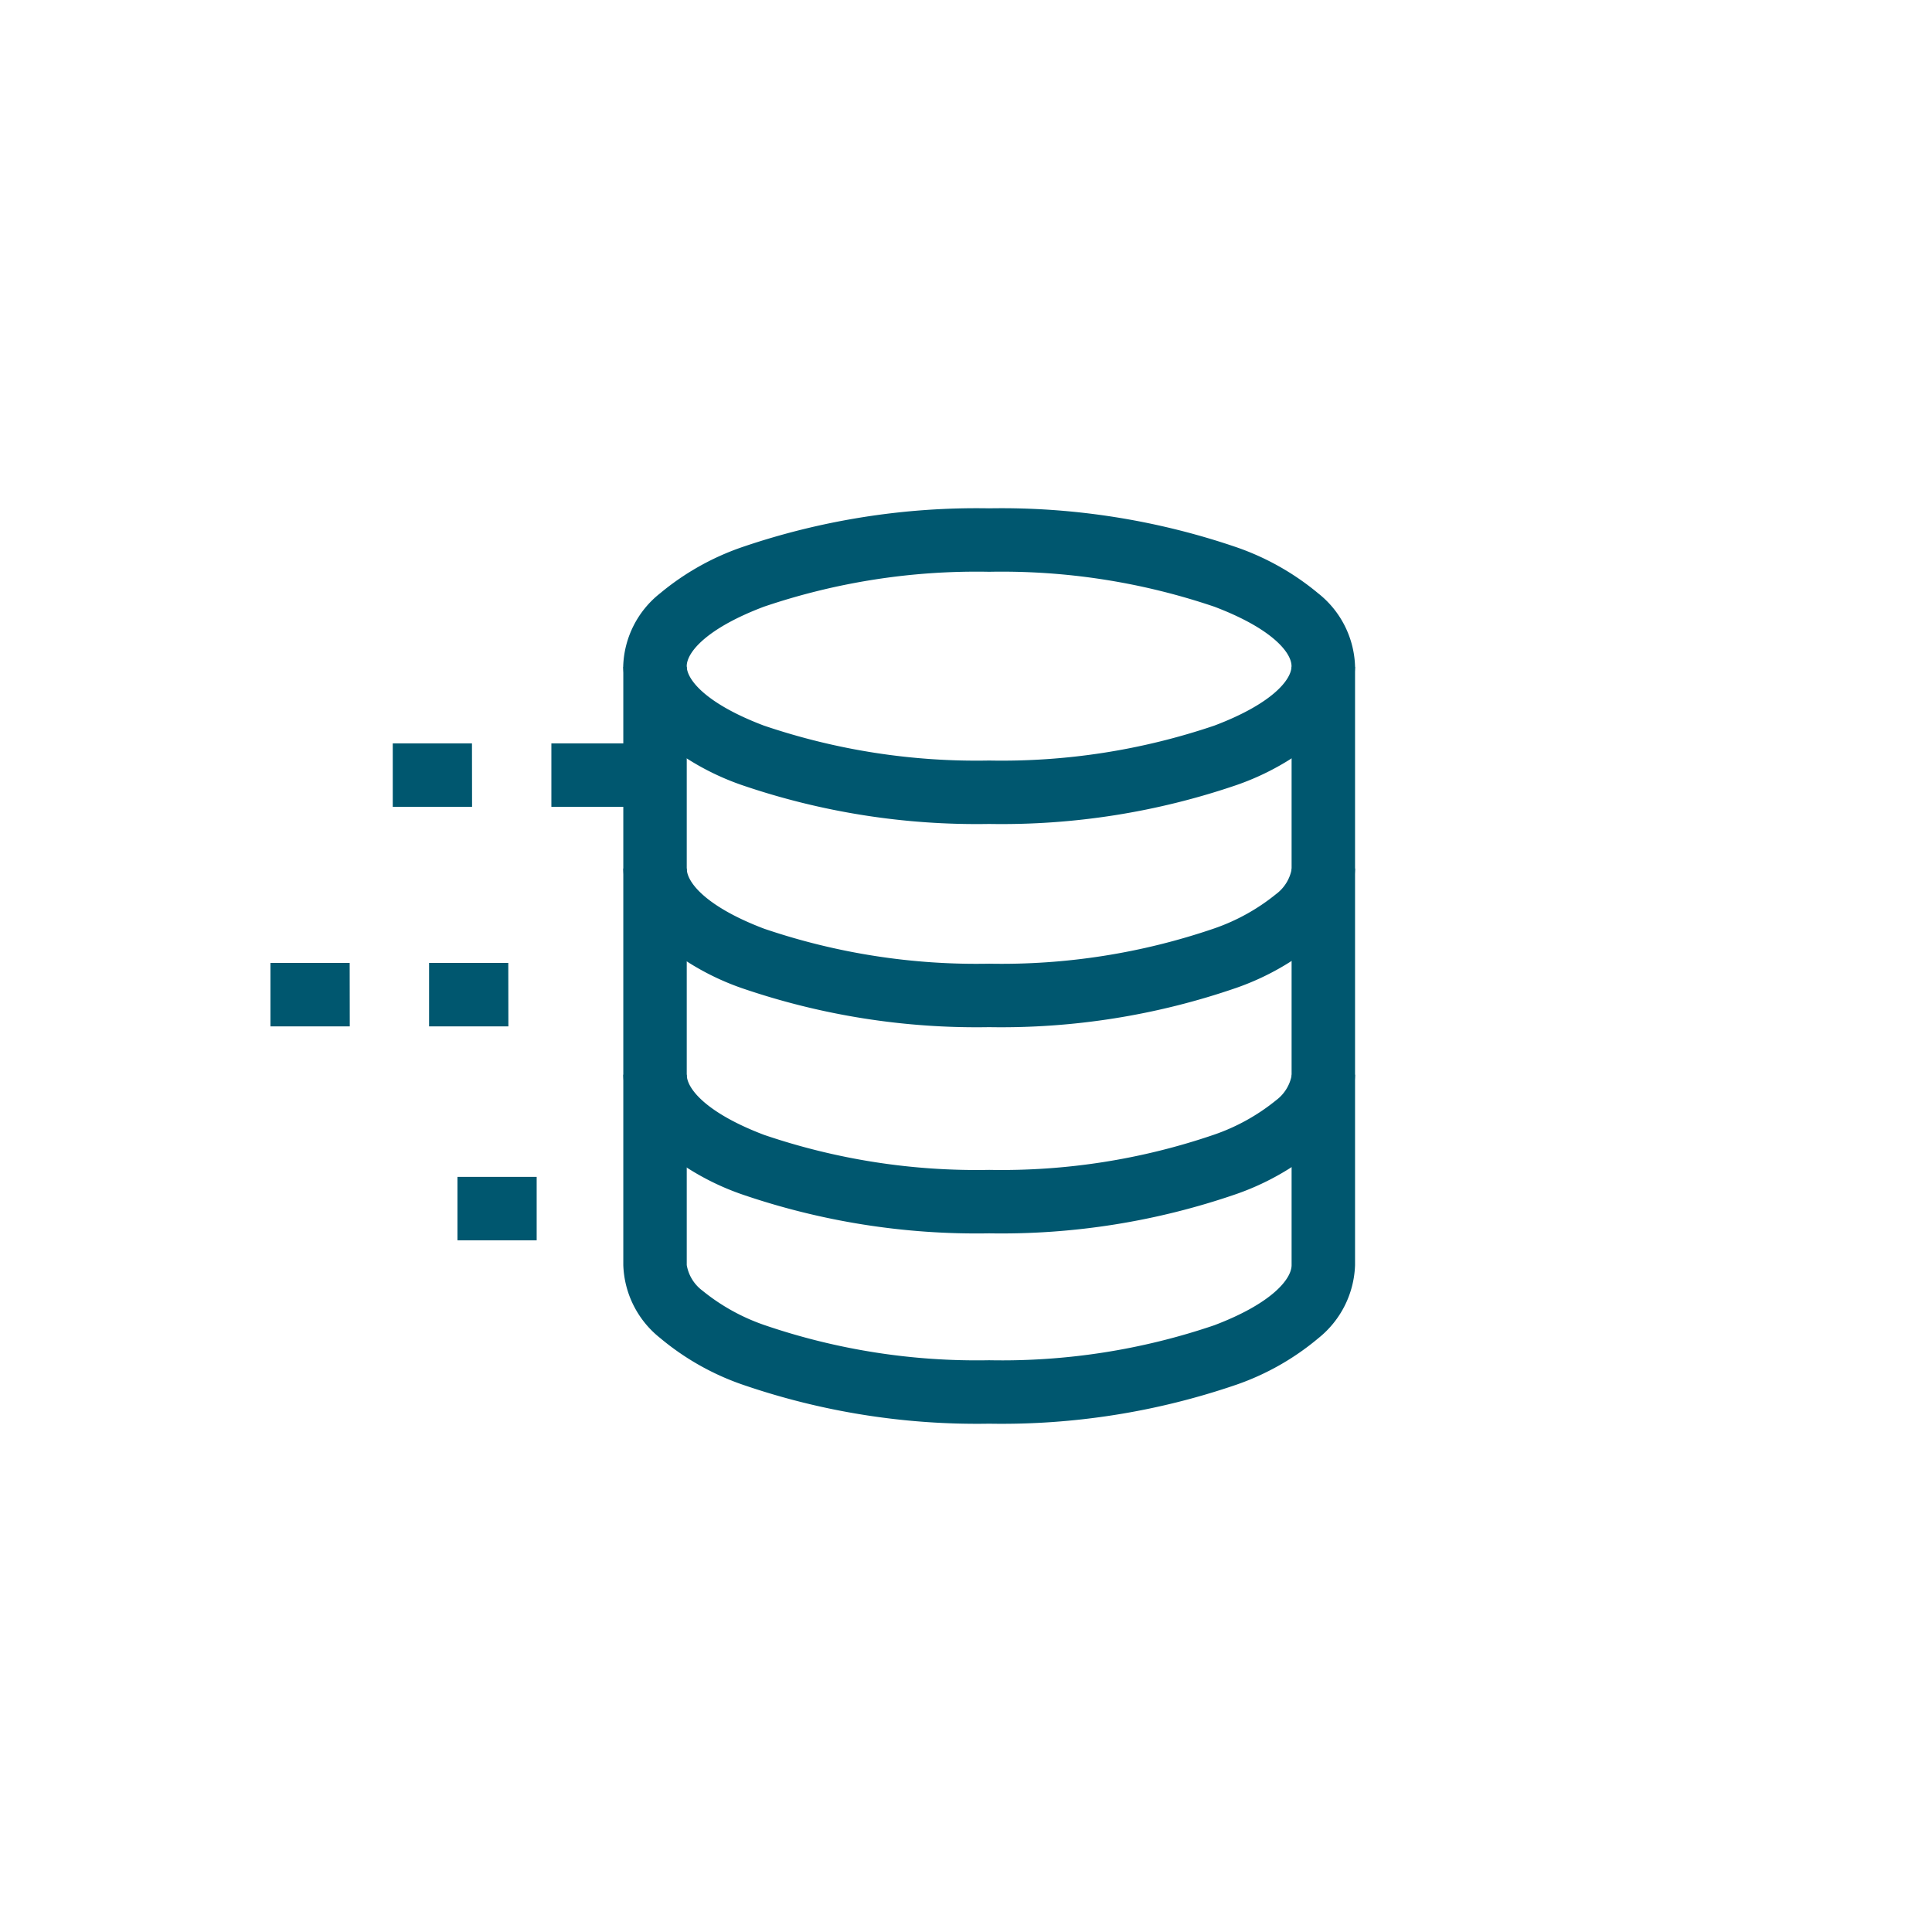 <svg xmlns="http://www.w3.org/2000/svg" xmlns:xlink="http://www.w3.org/1999/xlink" width="100" height="100" viewBox="0 0 100 100">
  <defs>
    <clipPath id="clip-path">
      <rect id="Rectangle_52146" data-name="Rectangle 52146" width="100" height="100" transform="translate(16290 1443)" fill="#fff"/>
    </clipPath>
  </defs>
  <g id="Mask_Group_472" data-name="Mask Group 472" transform="translate(-16290 -1443)" clip-path="url(#clip-path)">
    <g id="redapt_icon_data-storage-database" transform="translate(16298.789 1457.301)">
      <path id="Line_5741" data-name="Line 5741" d="M4.1,1.284H0V-2H4.1Z" transform="translate(14.889 48.614)" fill="#00576f"/>
      <path id="Line_5742" data-name="Line 5742" d="M12.315,1.284H8.21V-2h4.1Zm-8.21,0H0V-2H4.1Z" transform="translate(5.21 37.539)" fill="#00576f"/>
      <path id="Line_5743" data-name="Line 5743" d="M12.315,1.284H8.21V-2h4.1Zm-8.21,0H0V-2H4.1Z" transform="translate(11.54 26.177)" fill="#00576f"/>
      <path id="Path_88867" data-name="Path 88867" d="M46.39,61.177a37.263,37.263,0,0,1-12.817-2.04,13.51,13.51,0,0,1-4.218-2.4,5.026,5.026,0,0,1-1.9-3.769V22h3.284V52.967a2.089,2.089,0,0,0,.813,1.324,10.485,10.485,0,0,0,3.194,1.777A33.951,33.951,0,0,0,46.39,57.893a34.113,34.113,0,0,0,11.651-1.81C61,54.962,62.046,53.7,62.046,52.967V22H65.33V52.967a5.049,5.049,0,0,1-1.9,3.785,13.422,13.422,0,0,1-4.222,2.4A37.423,37.423,0,0,1,46.39,61.177Z" transform="translate(-3.982 -1.788)" fill="#00576f"/>
      <path id="Ellipse_3693" data-name="Ellipse 3693" d="M16.94-2A37.557,37.557,0,0,1,29.751.017,13.483,13.483,0,0,1,33.972,2.4,5.008,5.008,0,0,1,35.88,6.169a5.008,5.008,0,0,1-1.908,3.766,13.483,13.483,0,0,1-4.22,2.386A37.557,37.557,0,0,1,16.94,14.337,37.557,37.557,0,0,1,4.129,12.32,13.483,13.483,0,0,1-.092,9.934,5.008,5.008,0,0,1-2,6.169,5.008,5.008,0,0,1-.092,2.4,13.483,13.483,0,0,1,4.129.017,37.557,37.557,0,0,1,16.94-2Zm0,13.054A34.246,34.246,0,0,0,28.592,9.248c2.955-1.115,4-2.356,4-3.079s-1.049-1.964-4-3.079A34.246,34.246,0,0,0,16.94,1.284,34.246,34.246,0,0,0,5.288,3.09c-2.955,1.115-4,2.356-4,3.079s1.049,1.964,4,3.079A34.246,34.246,0,0,0,16.94,11.054Z" transform="translate(25.468 14.01)" fill="#00576f"/>
      <path id="Path_88868" data-name="Path 88868" d="M46.39,55.93a37.422,37.422,0,0,1-12.811-2.024,13.435,13.435,0,0,1-4.224-2.4,5.048,5.048,0,0,1-1.9-3.786h3.284c0,.737,1.05,1.994,4.008,3.115a34.112,34.112,0,0,0,11.648,1.81,33.949,33.949,0,0,0,11.646-1.825,10.5,10.5,0,0,0,3.2-1.777,2.089,2.089,0,0,0,.814-1.324H65.33a5.025,5.025,0,0,1-1.906,3.77,13.523,13.523,0,0,1-4.22,2.4A37.262,37.262,0,0,1,46.39,55.93Z" transform="translate(-3.982 -6.393)" fill="#00576f"/>
      <path id="Path_88869" data-name="Path 88869" d="M46.39,42.93a37.422,37.422,0,0,1-12.811-2.023,13.435,13.435,0,0,1-4.224-2.4,5.048,5.048,0,0,1-1.9-3.786h3.284c0,.737,1.05,1.994,4.008,3.115a34.111,34.111,0,0,0,11.648,1.81,33.949,33.949,0,0,0,11.646-1.825,10.5,10.5,0,0,0,3.2-1.777,2.089,2.089,0,0,0,.814-1.324H65.33a5.025,5.025,0,0,1-1.906,3.77,13.523,13.523,0,0,1-4.22,2.4A37.262,37.262,0,0,1,46.39,42.93Z" transform="translate(-3.982 -4.066)" fill="#00576f"/>
    </g>
  </g>
</svg>
